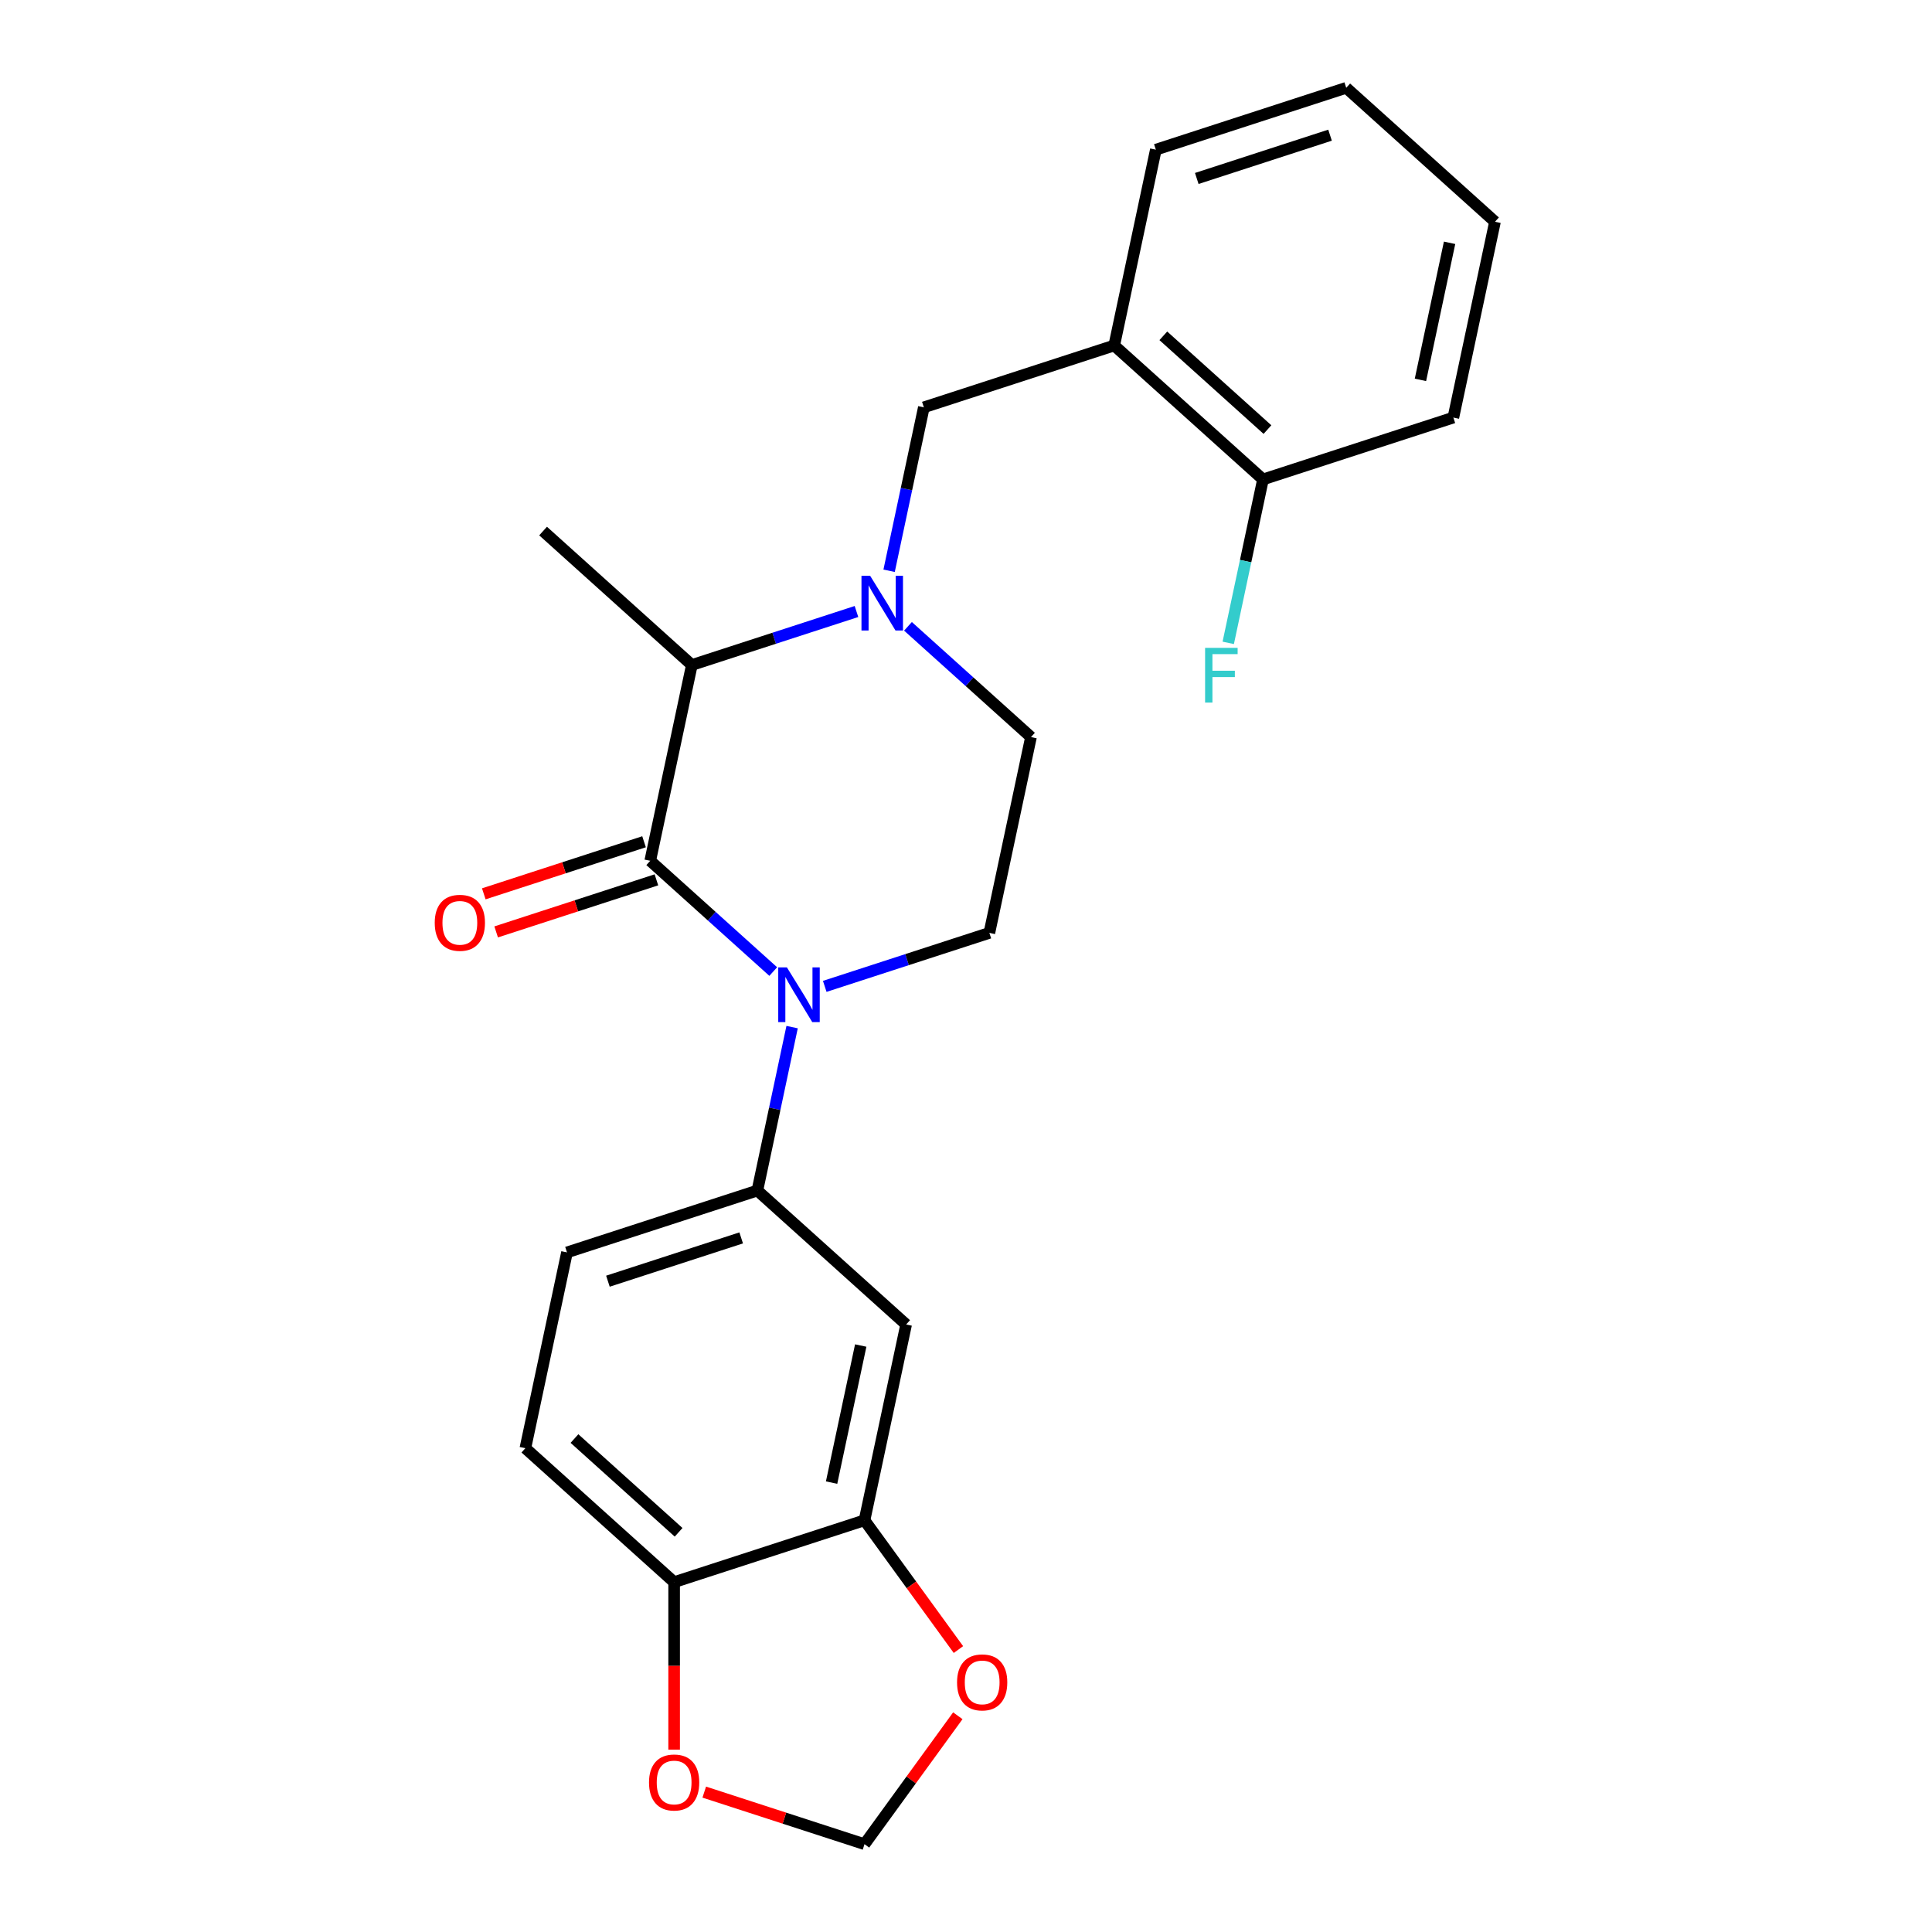 <?xml version='1.0' encoding='iso-8859-1'?>
<svg version='1.1' baseProfile='full'
              xmlns='http://www.w3.org/2000/svg'
                      xmlns:rdkit='http://www.rdkit.org/xml'
                      xmlns:xlink='http://www.w3.org/1999/xlink'
                  xml:space='preserve'
width='1000px' height='1000px' viewBox='0 0 1000 1000'>
<!-- END OF HEADER -->
<rect style='opacity:1.0;fill:#FFFFFF;stroke:none' width='1000' height='1000' x='0' y='0'> </rect>
<path class='bond-0' d='M 426.886,510.545 L 469.49,496.702' style='fill:none;fill-rule:evenodd;stroke:#0000FF;stroke-width:6px;stroke-linecap:butt;stroke-linejoin:miter;stroke-opacity:1' />
<path class='bond-0' d='M 469.49,496.702 L 512.095,482.859' style='fill:none;fill-rule:evenodd;stroke:#000000;stroke-width:6px;stroke-linecap:butt;stroke-linejoin:miter;stroke-opacity:1' />
<path class='bond-1' d='M 400.225,502.874 L 368.391,474.211' style='fill:none;fill-rule:evenodd;stroke:#0000FF;stroke-width:6px;stroke-linecap:butt;stroke-linejoin:miter;stroke-opacity:1' />
<path class='bond-1' d='M 368.391,474.211 L 336.557,445.547' style='fill:none;fill-rule:evenodd;stroke:#000000;stroke-width:6px;stroke-linecap:butt;stroke-linejoin:miter;stroke-opacity:1' />
<path class='bond-2' d='M 409.995,531.627 L 401.004,573.925' style='fill:none;fill-rule:evenodd;stroke:#0000FF;stroke-width:6px;stroke-linecap:butt;stroke-linejoin:miter;stroke-opacity:1' />
<path class='bond-2' d='M 401.004,573.925 L 392.013,616.223' style='fill:none;fill-rule:evenodd;stroke:#000000;stroke-width:6px;stroke-linecap:butt;stroke-linejoin:miter;stroke-opacity:1' />
<path class='bond-3' d='M 512.095,482.859 L 533.637,381.512' style='fill:none;fill-rule:evenodd;stroke:#000000;stroke-width:6px;stroke-linecap:butt;stroke-linejoin:miter;stroke-opacity:1' />
<path class='bond-4' d='M 533.637,381.512 L 501.803,352.849' style='fill:none;fill-rule:evenodd;stroke:#000000;stroke-width:6px;stroke-linecap:butt;stroke-linejoin:miter;stroke-opacity:1' />
<path class='bond-4' d='M 501.803,352.849 L 469.969,324.186' style='fill:none;fill-rule:evenodd;stroke:#0000FF;stroke-width:6px;stroke-linecap:butt;stroke-linejoin:miter;stroke-opacity:1' />
<path class='bond-5' d='M 443.309,316.514 L 400.704,330.358' style='fill:none;fill-rule:evenodd;stroke:#0000FF;stroke-width:6px;stroke-linecap:butt;stroke-linejoin:miter;stroke-opacity:1' />
<path class='bond-5' d='M 400.704,330.358 L 358.099,344.201' style='fill:none;fill-rule:evenodd;stroke:#000000;stroke-width:6px;stroke-linecap:butt;stroke-linejoin:miter;stroke-opacity:1' />
<path class='bond-6' d='M 460.2,295.433 L 469.19,253.135' style='fill:none;fill-rule:evenodd;stroke:#0000FF;stroke-width:6px;stroke-linecap:butt;stroke-linejoin:miter;stroke-opacity:1' />
<path class='bond-6' d='M 469.19,253.135 L 478.181,210.836' style='fill:none;fill-rule:evenodd;stroke:#000000;stroke-width:6px;stroke-linecap:butt;stroke-linejoin:miter;stroke-opacity:1' />
<path class='bond-7' d='M 358.099,344.201 L 336.557,445.547' style='fill:none;fill-rule:evenodd;stroke:#000000;stroke-width:6px;stroke-linecap:butt;stroke-linejoin:miter;stroke-opacity:1' />
<path class='bond-8' d='M 358.099,344.201 L 281.101,274.871' style='fill:none;fill-rule:evenodd;stroke:#000000;stroke-width:6px;stroke-linecap:butt;stroke-linejoin:miter;stroke-opacity:1' />
<path class='bond-9' d='M 333.356,435.693 L 291.881,449.169' style='fill:none;fill-rule:evenodd;stroke:#000000;stroke-width:6px;stroke-linecap:butt;stroke-linejoin:miter;stroke-opacity:1' />
<path class='bond-9' d='M 291.881,449.169 L 250.406,462.645' style='fill:none;fill-rule:evenodd;stroke:#FF0000;stroke-width:6px;stroke-linecap:butt;stroke-linejoin:miter;stroke-opacity:1' />
<path class='bond-9' d='M 339.759,455.401 L 298.284,468.877' style='fill:none;fill-rule:evenodd;stroke:#000000;stroke-width:6px;stroke-linecap:butt;stroke-linejoin:miter;stroke-opacity:1' />
<path class='bond-9' d='M 298.284,468.877 L 256.81,482.353' style='fill:none;fill-rule:evenodd;stroke:#FF0000;stroke-width:6px;stroke-linecap:butt;stroke-linejoin:miter;stroke-opacity:1' />
<path class='bond-10' d='M 576.721,178.819 L 653.719,248.148' style='fill:none;fill-rule:evenodd;stroke:#000000;stroke-width:6px;stroke-linecap:butt;stroke-linejoin:miter;stroke-opacity:1' />
<path class='bond-10' d='M 602.136,173.819 L 656.035,222.349' style='fill:none;fill-rule:evenodd;stroke:#000000;stroke-width:6px;stroke-linecap:butt;stroke-linejoin:miter;stroke-opacity:1' />
<path class='bond-11' d='M 576.721,178.819 L 478.181,210.836' style='fill:none;fill-rule:evenodd;stroke:#000000;stroke-width:6px;stroke-linecap:butt;stroke-linejoin:miter;stroke-opacity:1' />
<path class='bond-12' d='M 576.721,178.819 L 598.263,77.472' style='fill:none;fill-rule:evenodd;stroke:#000000;stroke-width:6px;stroke-linecap:butt;stroke-linejoin:miter;stroke-opacity:1' />
<path class='bond-13' d='M 653.719,248.148 L 644.728,290.446' style='fill:none;fill-rule:evenodd;stroke:#000000;stroke-width:6px;stroke-linecap:butt;stroke-linejoin:miter;stroke-opacity:1' />
<path class='bond-13' d='M 644.728,290.446 L 635.737,332.745' style='fill:none;fill-rule:evenodd;stroke:#33CCCC;stroke-width:6px;stroke-linecap:butt;stroke-linejoin:miter;stroke-opacity:1' />
<path class='bond-14' d='M 653.719,248.148 L 752.259,216.131' style='fill:none;fill-rule:evenodd;stroke:#000000;stroke-width:6px;stroke-linecap:butt;stroke-linejoin:miter;stroke-opacity:1' />
<path class='bond-15' d='M 271.932,749.588 L 348.93,818.917' style='fill:none;fill-rule:evenodd;stroke:#000000;stroke-width:6px;stroke-linecap:butt;stroke-linejoin:miter;stroke-opacity:1' />
<path class='bond-15' d='M 297.347,744.588 L 351.246,793.118' style='fill:none;fill-rule:evenodd;stroke:#000000;stroke-width:6px;stroke-linecap:butt;stroke-linejoin:miter;stroke-opacity:1' />
<path class='bond-16' d='M 271.932,749.588 L 293.474,648.241' style='fill:none;fill-rule:evenodd;stroke:#000000;stroke-width:6px;stroke-linecap:butt;stroke-linejoin:miter;stroke-opacity:1' />
<path class='bond-17' d='M 293.474,648.241 L 392.013,616.223' style='fill:none;fill-rule:evenodd;stroke:#000000;stroke-width:6px;stroke-linecap:butt;stroke-linejoin:miter;stroke-opacity:1' />
<path class='bond-17' d='M 314.658,663.146 L 383.636,640.734' style='fill:none;fill-rule:evenodd;stroke:#000000;stroke-width:6px;stroke-linecap:butt;stroke-linejoin:miter;stroke-opacity:1' />
<path class='bond-18' d='M 392.013,616.223 L 469.011,685.553' style='fill:none;fill-rule:evenodd;stroke:#000000;stroke-width:6px;stroke-linecap:butt;stroke-linejoin:miter;stroke-opacity:1' />
<path class='bond-19' d='M 469.011,685.553 L 447.469,786.899' style='fill:none;fill-rule:evenodd;stroke:#000000;stroke-width:6px;stroke-linecap:butt;stroke-linejoin:miter;stroke-opacity:1' />
<path class='bond-19' d='M 445.511,696.446 L 430.431,767.389' style='fill:none;fill-rule:evenodd;stroke:#000000;stroke-width:6px;stroke-linecap:butt;stroke-linejoin:miter;stroke-opacity:1' />
<path class='bond-20' d='M 348.93,818.917 L 447.469,786.899' style='fill:none;fill-rule:evenodd;stroke:#000000;stroke-width:6px;stroke-linecap:butt;stroke-linejoin:miter;stroke-opacity:1' />
<path class='bond-21' d='M 348.93,818.917 L 348.93,862.267' style='fill:none;fill-rule:evenodd;stroke:#000000;stroke-width:6px;stroke-linecap:butt;stroke-linejoin:miter;stroke-opacity:1' />
<path class='bond-21' d='M 348.93,862.267 L 348.93,905.618' style='fill:none;fill-rule:evenodd;stroke:#FF0000;stroke-width:6px;stroke-linecap:butt;stroke-linejoin:miter;stroke-opacity:1' />
<path class='bond-22' d='M 447.469,786.899 L 471.777,820.356' style='fill:none;fill-rule:evenodd;stroke:#000000;stroke-width:6px;stroke-linecap:butt;stroke-linejoin:miter;stroke-opacity:1' />
<path class='bond-22' d='M 471.777,820.356 L 496.084,853.812' style='fill:none;fill-rule:evenodd;stroke:#FF0000;stroke-width:6px;stroke-linecap:butt;stroke-linejoin:miter;stroke-opacity:1' />
<path class='bond-23' d='M 495.765,888.073 L 471.617,921.309' style='fill:none;fill-rule:evenodd;stroke:#FF0000;stroke-width:6px;stroke-linecap:butt;stroke-linejoin:miter;stroke-opacity:1' />
<path class='bond-23' d='M 471.617,921.309 L 447.469,954.545' style='fill:none;fill-rule:evenodd;stroke:#000000;stroke-width:6px;stroke-linecap:butt;stroke-linejoin:miter;stroke-opacity:1' />
<path class='bond-24' d='M 447.469,954.545 L 405.995,941.069' style='fill:none;fill-rule:evenodd;stroke:#000000;stroke-width:6px;stroke-linecap:butt;stroke-linejoin:miter;stroke-opacity:1' />
<path class='bond-24' d='M 405.995,941.069 L 364.52,927.594' style='fill:none;fill-rule:evenodd;stroke:#FF0000;stroke-width:6px;stroke-linecap:butt;stroke-linejoin:miter;stroke-opacity:1' />
<path class='bond-25' d='M 598.263,77.472 L 696.803,45.455' style='fill:none;fill-rule:evenodd;stroke:#000000;stroke-width:6px;stroke-linecap:butt;stroke-linejoin:miter;stroke-opacity:1' />
<path class='bond-25' d='M 619.447,92.377 L 688.425,69.965' style='fill:none;fill-rule:evenodd;stroke:#000000;stroke-width:6px;stroke-linecap:butt;stroke-linejoin:miter;stroke-opacity:1' />
<path class='bond-26' d='M 752.259,216.131 L 773.801,114.784' style='fill:none;fill-rule:evenodd;stroke:#000000;stroke-width:6px;stroke-linecap:butt;stroke-linejoin:miter;stroke-opacity:1' />
<path class='bond-26' d='M 735.221,196.62 L 750.3,125.677' style='fill:none;fill-rule:evenodd;stroke:#000000;stroke-width:6px;stroke-linecap:butt;stroke-linejoin:miter;stroke-opacity:1' />
<path class='bond-27' d='M 696.803,45.455 L 773.801,114.784' style='fill:none;fill-rule:evenodd;stroke:#000000;stroke-width:6px;stroke-linecap:butt;stroke-linejoin:miter;stroke-opacity:1' />
<path  class='atom-0' d='M 407.295 500.717
L 416.575 515.717
Q 417.495 517.197, 418.975 519.877
Q 420.455 522.557, 420.535 522.717
L 420.535 500.717
L 424.295 500.717
L 424.295 529.037
L 420.415 529.037
L 410.455 512.637
Q 409.295 510.717, 408.055 508.517
Q 406.855 506.317, 406.495 505.637
L 406.495 529.037
L 402.815 529.037
L 402.815 500.717
L 407.295 500.717
' fill='#0000FF'/>
<path  class='atom-3' d='M 450.379 298.023
L 459.659 313.023
Q 460.579 314.503, 462.059 317.183
Q 463.539 319.863, 463.619 320.023
L 463.619 298.023
L 467.379 298.023
L 467.379 326.343
L 463.499 326.343
L 453.539 309.943
Q 452.379 308.023, 451.139 305.823
Q 449.939 303.623, 449.579 302.943
L 449.579 326.343
L 445.899 326.343
L 445.899 298.023
L 450.379 298.023
' fill='#0000FF'/>
<path  class='atom-7' d='M 225.018 477.645
Q 225.018 470.845, 228.378 467.045
Q 231.738 463.245, 238.018 463.245
Q 244.298 463.245, 247.658 467.045
Q 251.018 470.845, 251.018 477.645
Q 251.018 484.525, 247.618 488.445
Q 244.218 492.325, 238.018 492.325
Q 231.778 492.325, 228.378 488.445
Q 225.018 484.565, 225.018 477.645
M 238.018 489.125
Q 242.338 489.125, 244.658 486.245
Q 247.018 483.325, 247.018 477.645
Q 247.018 472.085, 244.658 469.285
Q 242.338 466.445, 238.018 466.445
Q 233.698 466.445, 231.338 469.245
Q 229.018 472.045, 229.018 477.645
Q 229.018 483.365, 231.338 486.245
Q 233.698 489.125, 238.018 489.125
' fill='#FF0000'/>
<path  class='atom-16' d='M 495.37 870.802
Q 495.37 864.002, 498.73 860.202
Q 502.09 856.402, 508.37 856.402
Q 514.65 856.402, 518.01 860.202
Q 521.37 864.002, 521.37 870.802
Q 521.37 877.682, 517.97 881.602
Q 514.57 885.482, 508.37 885.482
Q 502.13 885.482, 498.73 881.602
Q 495.37 877.722, 495.37 870.802
M 508.37 882.282
Q 512.69 882.282, 515.01 879.402
Q 517.37 876.482, 517.37 870.802
Q 517.37 865.242, 515.01 862.442
Q 512.69 859.602, 508.37 859.602
Q 504.05 859.602, 501.69 862.402
Q 499.37 865.202, 499.37 870.802
Q 499.37 876.522, 501.69 879.402
Q 504.05 882.282, 508.37 882.282
' fill='#FF0000'/>
<path  class='atom-18' d='M 335.93 922.608
Q 335.93 915.808, 339.29 912.008
Q 342.65 908.208, 348.93 908.208
Q 355.21 908.208, 358.57 912.008
Q 361.93 915.808, 361.93 922.608
Q 361.93 929.488, 358.53 933.408
Q 355.13 937.288, 348.93 937.288
Q 342.69 937.288, 339.29 933.408
Q 335.93 929.528, 335.93 922.608
M 348.93 934.088
Q 353.25 934.088, 355.57 931.208
Q 357.93 928.288, 357.93 922.608
Q 357.93 917.048, 355.57 914.248
Q 353.25 911.408, 348.93 911.408
Q 344.61 911.408, 342.25 914.208
Q 339.93 917.008, 339.93 922.608
Q 339.93 928.328, 342.25 931.208
Q 344.61 934.088, 348.93 934.088
' fill='#FF0000'/>
<path  class='atom-19' d='M 623.757 335.335
L 640.597 335.335
L 640.597 338.575
L 627.557 338.575
L 627.557 347.175
L 639.157 347.175
L 639.157 350.455
L 627.557 350.455
L 627.557 363.655
L 623.757 363.655
L 623.757 335.335
' fill='#33CCCC'/>
</svg>
